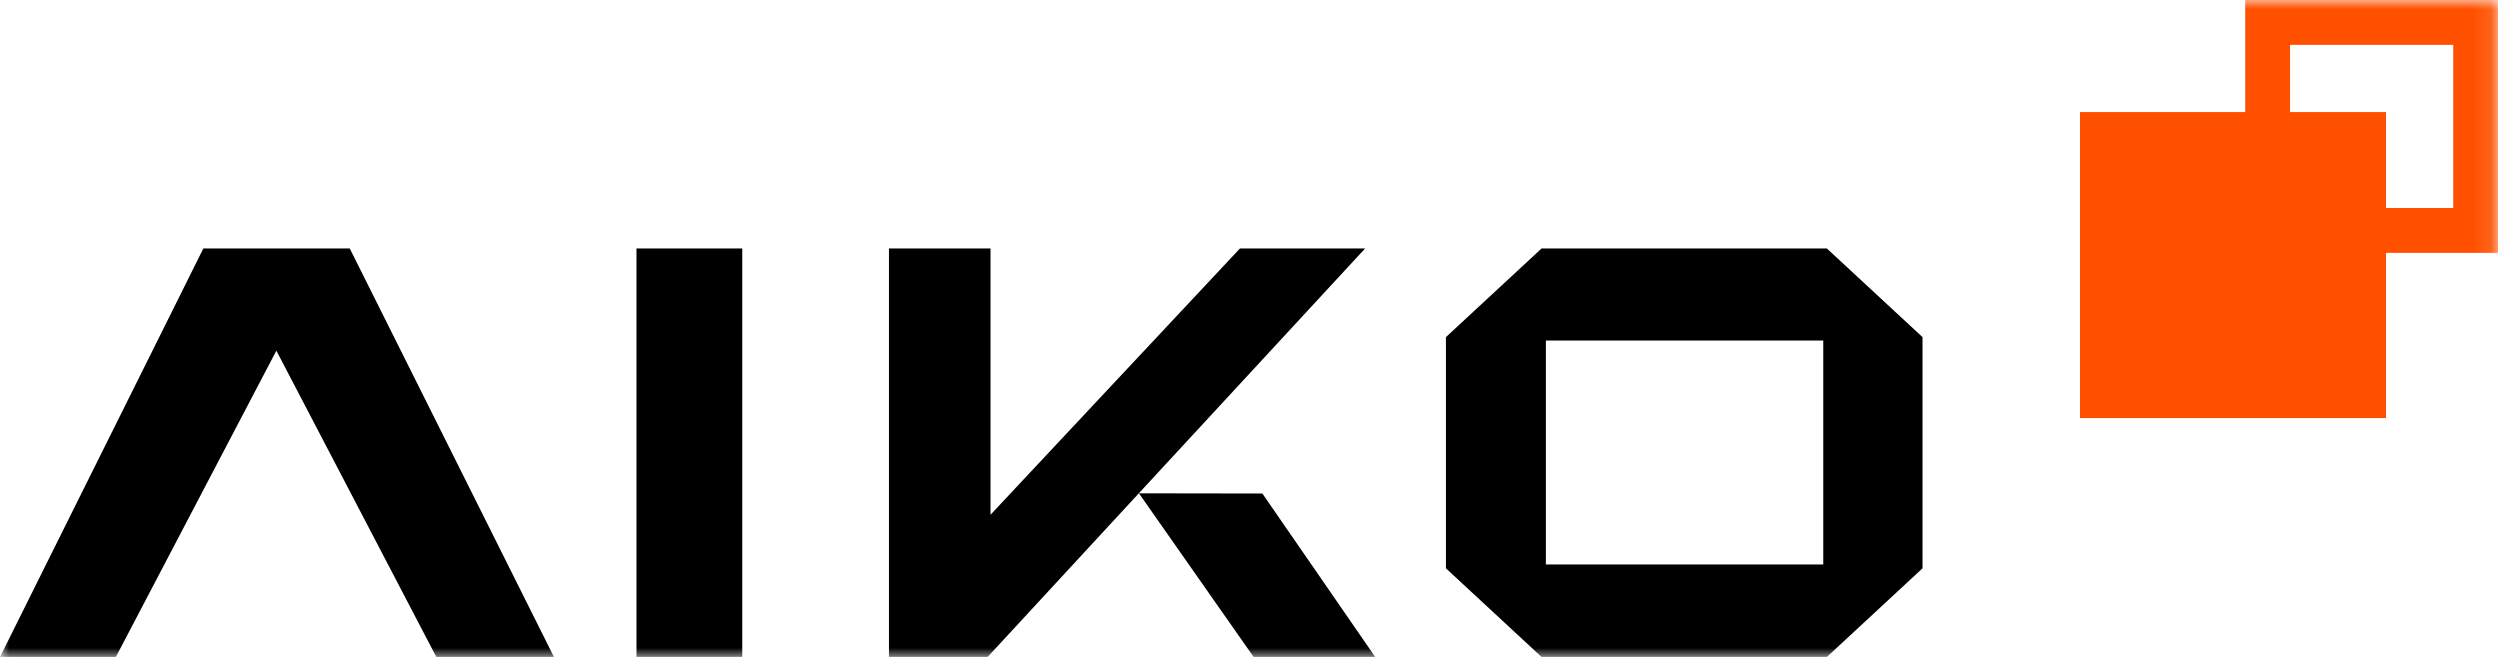 <svg width="137" height="36" viewBox="0 0 137 36" fill="none" xmlns="http://www.w3.org/2000/svg">
<g clip-path="url(#clip0_1742_2)">
<mask id="mask0_1742_2" style="mask-type:luminance" maskUnits="userSpaceOnUse" x="0" y="0" width="137" height="36">
<path d="M136.895 0H0V36H136.895V0Z" fill="white"/>
</mask>
<g mask="url(#mask0_1742_2)">
<path d="M11.143 13.617L0.001 36H6.35L15.145 19.217L23.91 36H30.356L19.167 13.617H11.143Z" fill="black"/>
<path d="M40.676 13.617H34.879V36H40.676V13.617Z" fill="black"/>
<path d="M84.715 18.661H99.915V30.932H84.715V18.661ZM84.477 13.617L79.237 18.474V31.144L84.477 36.001H100.113L105.354 31.144V18.474L100.113 13.617H84.477Z" fill="black"/>
<path d="M67.948 13.617L54.281 28.207V13.617H48.715V36H54.124L62.408 27.032L74.808 13.617H67.948Z" fill="black"/>
<path d="M68.697 36H75.361L69.178 27.044L62.414 27.033L68.697 36Z" fill="black"/>
<path d="M125.494 2.458H134.437V11.4H130.753V6.142H125.494V2.458ZM123.037 0V6.142H113.984V22.911H130.753V13.858H136.895V0H123.037Z" fill="#FF5000"/>
</g>
</g>
<defs>
<clipPath id="clip0_1742_2">
<rect width="136.895" height="36" fill="white"/>
</clipPath>
</defs>
</svg>
